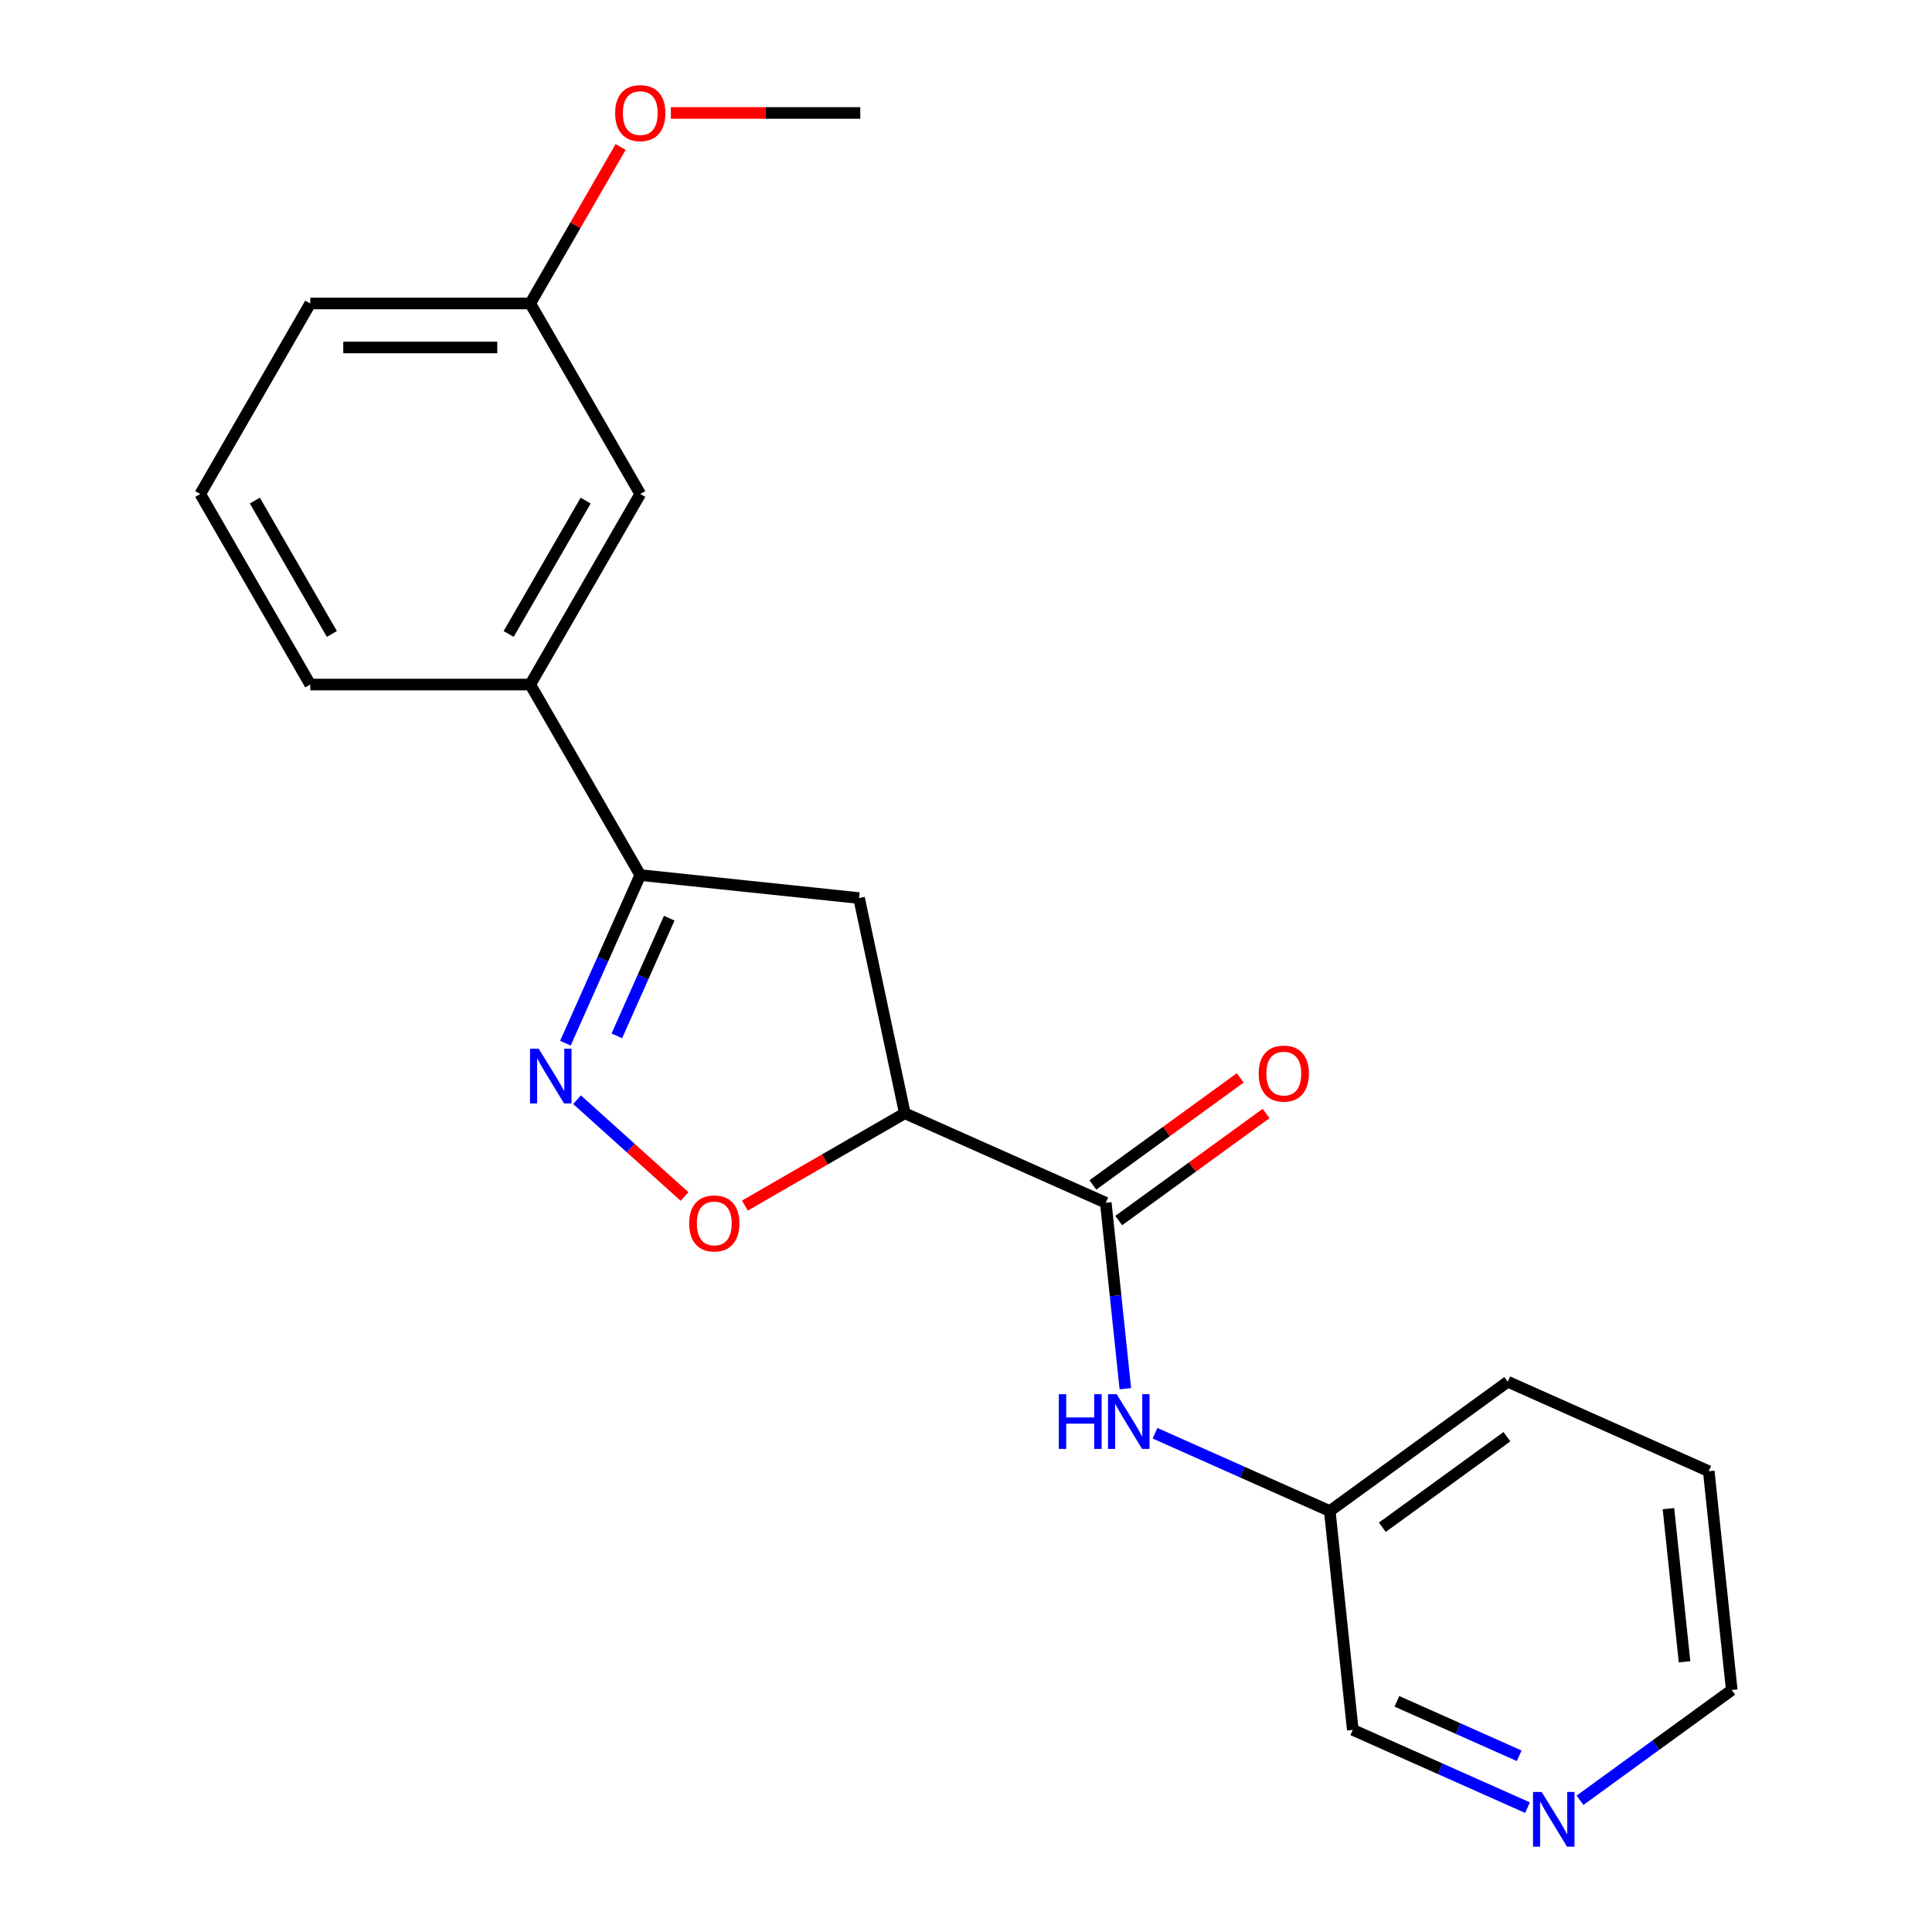 <?xml version='1.0' encoding='iso-8859-1'?>
<svg version='1.1' baseProfile='full'
              xmlns='http://www.w3.org/2000/svg'
                      xmlns:rdkit='http://www.rdkit.org/xml'
                      xmlns:xlink='http://www.w3.org/1999/xlink'
                  xml:space='preserve'
width='1000px' height='1000px' viewBox='0 0 1000 1000'>
<!-- END OF HEADER -->
<rect style='opacity:1.0;fill:#FFFFFF;stroke:none' width='1000' height='1000' x='0' y='0'> </rect>
<path class='bond-2' d='M 298.669,569.202 L 326.494,594.255' style='fill:none;fill-rule:evenodd;stroke:#0000FF;stroke-width:6px;stroke-linecap:butt;stroke-linejoin:miter;stroke-opacity:1' />
<path class='bond-2' d='M 326.494,594.255 L 354.318,619.309' style='fill:none;fill-rule:evenodd;stroke:#FF0000;stroke-width:6px;stroke-linecap:butt;stroke-linejoin:miter;stroke-opacity:1' />
<path class='bond-3' d='M 292.654,539.961 L 312.027,496.45' style='fill:none;fill-rule:evenodd;stroke:#0000FF;stroke-width:6px;stroke-linecap:butt;stroke-linejoin:miter;stroke-opacity:1' />
<path class='bond-3' d='M 312.027,496.45 L 331.399,452.938' style='fill:none;fill-rule:evenodd;stroke:#000000;stroke-width:6px;stroke-linecap:butt;stroke-linejoin:miter;stroke-opacity:1' />
<path class='bond-3' d='M 319.272,536.171 L 332.833,505.713' style='fill:none;fill-rule:evenodd;stroke:#0000FF;stroke-width:6px;stroke-linecap:butt;stroke-linejoin:miter;stroke-opacity:1' />
<path class='bond-3' d='M 332.833,505.713 L 346.394,475.255' style='fill:none;fill-rule:evenodd;stroke:#000000;stroke-width:6px;stroke-linecap:butt;stroke-linejoin:miter;stroke-opacity:1' />
<path class='bond-0' d='M 468.327,576.228 L 426.941,600.122' style='fill:none;fill-rule:evenodd;stroke:#000000;stroke-width:6px;stroke-linecap:butt;stroke-linejoin:miter;stroke-opacity:1' />
<path class='bond-0' d='M 426.941,600.122 L 385.555,624.017' style='fill:none;fill-rule:evenodd;stroke:#FF0000;stroke-width:6px;stroke-linecap:butt;stroke-linejoin:miter;stroke-opacity:1' />
<path class='bond-1' d='M 468.327,576.228 L 572.357,622.545' style='fill:none;fill-rule:evenodd;stroke:#000000;stroke-width:6px;stroke-linecap:butt;stroke-linejoin:miter;stroke-opacity:1' />
<path class='bond-21' d='M 468.327,576.228 L 444.651,464.841' style='fill:none;fill-rule:evenodd;stroke:#000000;stroke-width:6px;stroke-linecap:butt;stroke-linejoin:miter;stroke-opacity:1' />
<path class='bond-5' d='M 572.357,622.545 L 577.415,670.668' style='fill:none;fill-rule:evenodd;stroke:#000000;stroke-width:6px;stroke-linecap:butt;stroke-linejoin:miter;stroke-opacity:1' />
<path class='bond-5' d='M 577.415,670.668 L 582.473,718.79' style='fill:none;fill-rule:evenodd;stroke:#0000FF;stroke-width:6px;stroke-linecap:butt;stroke-linejoin:miter;stroke-opacity:1' />
<path class='bond-7' d='M 579.051,631.758 L 617.191,604.048' style='fill:none;fill-rule:evenodd;stroke:#000000;stroke-width:6px;stroke-linecap:butt;stroke-linejoin:miter;stroke-opacity:1' />
<path class='bond-7' d='M 617.191,604.048 L 655.331,576.337' style='fill:none;fill-rule:evenodd;stroke:#FF0000;stroke-width:6px;stroke-linecap:butt;stroke-linejoin:miter;stroke-opacity:1' />
<path class='bond-7' d='M 565.664,613.333 L 603.804,585.622' style='fill:none;fill-rule:evenodd;stroke:#000000;stroke-width:6px;stroke-linecap:butt;stroke-linejoin:miter;stroke-opacity:1' />
<path class='bond-7' d='M 603.804,585.622 L 641.944,557.912' style='fill:none;fill-rule:evenodd;stroke:#FF0000;stroke-width:6px;stroke-linecap:butt;stroke-linejoin:miter;stroke-opacity:1' />
<path class='bond-4' d='M 331.399,452.938 L 444.651,464.841' style='fill:none;fill-rule:evenodd;stroke:#000000;stroke-width:6px;stroke-linecap:butt;stroke-linejoin:miter;stroke-opacity:1' />
<path class='bond-6' d='M 331.399,452.938 L 274.462,354.319' style='fill:none;fill-rule:evenodd;stroke:#000000;stroke-width:6px;stroke-linecap:butt;stroke-linejoin:miter;stroke-opacity:1' />
<path class='bond-10' d='M 597.847,741.846 L 643.069,761.98' style='fill:none;fill-rule:evenodd;stroke:#0000FF;stroke-width:6px;stroke-linecap:butt;stroke-linejoin:miter;stroke-opacity:1' />
<path class='bond-10' d='M 643.069,761.98 L 688.291,782.114' style='fill:none;fill-rule:evenodd;stroke:#000000;stroke-width:6px;stroke-linecap:butt;stroke-linejoin:miter;stroke-opacity:1' />
<path class='bond-8' d='M 274.462,354.319 L 331.399,255.7' style='fill:none;fill-rule:evenodd;stroke:#000000;stroke-width:6px;stroke-linecap:butt;stroke-linejoin:miter;stroke-opacity:1' />
<path class='bond-8' d='M 263.279,328.139 L 303.135,259.106' style='fill:none;fill-rule:evenodd;stroke:#000000;stroke-width:6px;stroke-linecap:butt;stroke-linejoin:miter;stroke-opacity:1' />
<path class='bond-14' d='M 274.462,354.319 L 160.586,354.319' style='fill:none;fill-rule:evenodd;stroke:#000000;stroke-width:6px;stroke-linecap:butt;stroke-linejoin:miter;stroke-opacity:1' />
<path class='bond-11' d='M 331.399,255.7 L 274.462,157.081' style='fill:none;fill-rule:evenodd;stroke:#000000;stroke-width:6px;stroke-linecap:butt;stroke-linejoin:miter;stroke-opacity:1' />
<path class='bond-9' d='M 790.637,935.634 L 745.416,915.5' style='fill:none;fill-rule:evenodd;stroke:#0000FF;stroke-width:6px;stroke-linecap:butt;stroke-linejoin:miter;stroke-opacity:1' />
<path class='bond-9' d='M 745.416,915.5 L 700.194,895.366' style='fill:none;fill-rule:evenodd;stroke:#000000;stroke-width:6px;stroke-linecap:butt;stroke-linejoin:miter;stroke-opacity:1' />
<path class='bond-9' d='M 786.334,908.787 L 754.679,894.694' style='fill:none;fill-rule:evenodd;stroke:#0000FF;stroke-width:6px;stroke-linecap:butt;stroke-linejoin:miter;stroke-opacity:1' />
<path class='bond-9' d='M 754.679,894.694 L 723.024,880.6' style='fill:none;fill-rule:evenodd;stroke:#000000;stroke-width:6px;stroke-linecap:butt;stroke-linejoin:miter;stroke-opacity:1' />
<path class='bond-23' d='M 817.811,931.811 L 857.081,903.28' style='fill:none;fill-rule:evenodd;stroke:#0000FF;stroke-width:6px;stroke-linecap:butt;stroke-linejoin:miter;stroke-opacity:1' />
<path class='bond-23' d='M 857.081,903.28 L 896.351,874.749' style='fill:none;fill-rule:evenodd;stroke:#000000;stroke-width:6px;stroke-linecap:butt;stroke-linejoin:miter;stroke-opacity:1' />
<path class='bond-13' d='M 688.291,782.114 L 700.194,895.366' style='fill:none;fill-rule:evenodd;stroke:#000000;stroke-width:6px;stroke-linecap:butt;stroke-linejoin:miter;stroke-opacity:1' />
<path class='bond-18' d='M 688.291,782.114 L 780.418,715.18' style='fill:none;fill-rule:evenodd;stroke:#000000;stroke-width:6px;stroke-linecap:butt;stroke-linejoin:miter;stroke-opacity:1' />
<path class='bond-18' d='M 715.497,790.499 L 779.985,743.645' style='fill:none;fill-rule:evenodd;stroke:#000000;stroke-width:6px;stroke-linecap:butt;stroke-linejoin:miter;stroke-opacity:1' />
<path class='bond-12' d='M 274.462,157.081 L 297.848,116.575' style='fill:none;fill-rule:evenodd;stroke:#000000;stroke-width:6px;stroke-linecap:butt;stroke-linejoin:miter;stroke-opacity:1' />
<path class='bond-12' d='M 297.848,116.575 L 321.234,76.069' style='fill:none;fill-rule:evenodd;stroke:#FF0000;stroke-width:6px;stroke-linecap:butt;stroke-linejoin:miter;stroke-opacity:1' />
<path class='bond-22' d='M 274.462,157.081 L 160.586,157.081' style='fill:none;fill-rule:evenodd;stroke:#000000;stroke-width:6px;stroke-linecap:butt;stroke-linejoin:miter;stroke-opacity:1' />
<path class='bond-22' d='M 257.38,179.856 L 177.668,179.856' style='fill:none;fill-rule:evenodd;stroke:#000000;stroke-width:6px;stroke-linecap:butt;stroke-linejoin:miter;stroke-opacity:1' />
<path class='bond-19' d='M 347.246,58.462 L 396.261,58.462' style='fill:none;fill-rule:evenodd;stroke:#FF0000;stroke-width:6px;stroke-linecap:butt;stroke-linejoin:miter;stroke-opacity:1' />
<path class='bond-19' d='M 396.261,58.462 L 445.275,58.462' style='fill:none;fill-rule:evenodd;stroke:#000000;stroke-width:6px;stroke-linecap:butt;stroke-linejoin:miter;stroke-opacity:1' />
<path class='bond-15' d='M 160.586,354.319 L 103.649,255.7' style='fill:none;fill-rule:evenodd;stroke:#000000;stroke-width:6px;stroke-linecap:butt;stroke-linejoin:miter;stroke-opacity:1' />
<path class='bond-15' d='M 171.77,328.139 L 131.913,259.106' style='fill:none;fill-rule:evenodd;stroke:#000000;stroke-width:6px;stroke-linecap:butt;stroke-linejoin:miter;stroke-opacity:1' />
<path class='bond-17' d='M 103.649,255.7 L 160.586,157.081' style='fill:none;fill-rule:evenodd;stroke:#000000;stroke-width:6px;stroke-linecap:butt;stroke-linejoin:miter;stroke-opacity:1' />
<path class='bond-16' d='M 896.351,874.749 L 884.448,761.497' style='fill:none;fill-rule:evenodd;stroke:#000000;stroke-width:6px;stroke-linecap:butt;stroke-linejoin:miter;stroke-opacity:1' />
<path class='bond-16' d='M 871.915,860.142 L 863.583,780.866' style='fill:none;fill-rule:evenodd;stroke:#000000;stroke-width:6px;stroke-linecap:butt;stroke-linejoin:miter;stroke-opacity:1' />
<path class='bond-20' d='M 780.418,715.18 L 884.448,761.497' style='fill:none;fill-rule:evenodd;stroke:#000000;stroke-width:6px;stroke-linecap:butt;stroke-linejoin:miter;stroke-opacity:1' />
<path  class='atom-0' d='M 278.822 542.808
L 288.102 557.808
Q 289.022 559.288, 290.502 561.968
Q 291.982 564.648, 292.062 564.808
L 292.062 542.808
L 295.822 542.808
L 295.822 571.128
L 291.942 571.128
L 281.982 554.728
Q 280.822 552.808, 279.582 550.608
Q 278.382 548.408, 278.022 547.728
L 278.022 571.128
L 274.342 571.128
L 274.342 542.808
L 278.822 542.808
' fill='#0000FF'/>
<path  class='atom-3' d='M 356.708 633.246
Q 356.708 626.446, 360.068 622.646
Q 363.428 618.846, 369.708 618.846
Q 375.988 618.846, 379.348 622.646
Q 382.708 626.446, 382.708 633.246
Q 382.708 640.126, 379.308 644.046
Q 375.908 647.926, 369.708 647.926
Q 363.468 647.926, 360.068 644.046
Q 356.708 640.166, 356.708 633.246
M 369.708 644.726
Q 374.028 644.726, 376.348 641.846
Q 378.708 638.926, 378.708 633.246
Q 378.708 627.686, 376.348 624.886
Q 374.028 622.046, 369.708 622.046
Q 365.388 622.046, 363.028 624.846
Q 360.708 627.646, 360.708 633.246
Q 360.708 638.966, 363.028 641.846
Q 365.388 644.726, 369.708 644.726
' fill='#FF0000'/>
<path  class='atom-6' d='M 548.04 721.637
L 551.88 721.637
L 551.88 733.677
L 566.36 733.677
L 566.36 721.637
L 570.2 721.637
L 570.2 749.957
L 566.36 749.957
L 566.36 736.877
L 551.88 736.877
L 551.88 749.957
L 548.04 749.957
L 548.04 721.637
' fill='#0000FF'/>
<path  class='atom-6' d='M 578 721.637
L 587.28 736.637
Q 588.2 738.117, 589.68 740.797
Q 591.16 743.477, 591.24 743.637
L 591.24 721.637
L 595 721.637
L 595 749.957
L 591.12 749.957
L 581.16 733.557
Q 580 731.637, 578.76 729.437
Q 577.56 727.237, 577.2 726.557
L 577.2 749.957
L 573.52 749.957
L 573.52 721.637
L 578 721.637
' fill='#0000FF'/>
<path  class='atom-8' d='M 651.484 555.691
Q 651.484 548.891, 654.844 545.091
Q 658.204 541.291, 664.484 541.291
Q 670.764 541.291, 674.124 545.091
Q 677.484 548.891, 677.484 555.691
Q 677.484 562.571, 674.084 566.491
Q 670.684 570.371, 664.484 570.371
Q 658.244 570.371, 654.844 566.491
Q 651.484 562.611, 651.484 555.691
M 664.484 567.171
Q 668.804 567.171, 671.124 564.291
Q 673.484 561.371, 673.484 555.691
Q 673.484 550.131, 671.124 547.331
Q 668.804 544.491, 664.484 544.491
Q 660.164 544.491, 657.804 547.291
Q 655.484 550.091, 655.484 555.691
Q 655.484 561.411, 657.804 564.291
Q 660.164 567.171, 664.484 567.171
' fill='#FF0000'/>
<path  class='atom-10' d='M 797.964 927.523
L 807.244 942.523
Q 808.164 944.003, 809.644 946.683
Q 811.124 949.363, 811.204 949.523
L 811.204 927.523
L 814.964 927.523
L 814.964 955.843
L 811.084 955.843
L 801.124 939.443
Q 799.964 937.523, 798.724 935.323
Q 797.524 933.123, 797.164 932.443
L 797.164 955.843
L 793.484 955.843
L 793.484 927.523
L 797.964 927.523
' fill='#0000FF'/>
<path  class='atom-13' d='M 318.399 58.542
Q 318.399 51.742, 321.759 47.943
Q 325.119 44.142, 331.399 44.142
Q 337.679 44.142, 341.039 47.943
Q 344.399 51.742, 344.399 58.542
Q 344.399 65.422, 340.999 69.343
Q 337.599 73.222, 331.399 73.222
Q 325.159 73.222, 321.759 69.343
Q 318.399 65.463, 318.399 58.542
M 331.399 70.022
Q 335.719 70.022, 338.039 67.142
Q 340.399 64.222, 340.399 58.542
Q 340.399 52.983, 338.039 50.182
Q 335.719 47.343, 331.399 47.343
Q 327.079 47.343, 324.719 50.142
Q 322.399 52.943, 322.399 58.542
Q 322.399 64.263, 324.719 67.142
Q 327.079 70.022, 331.399 70.022
' fill='#FF0000'/>
</svg>
